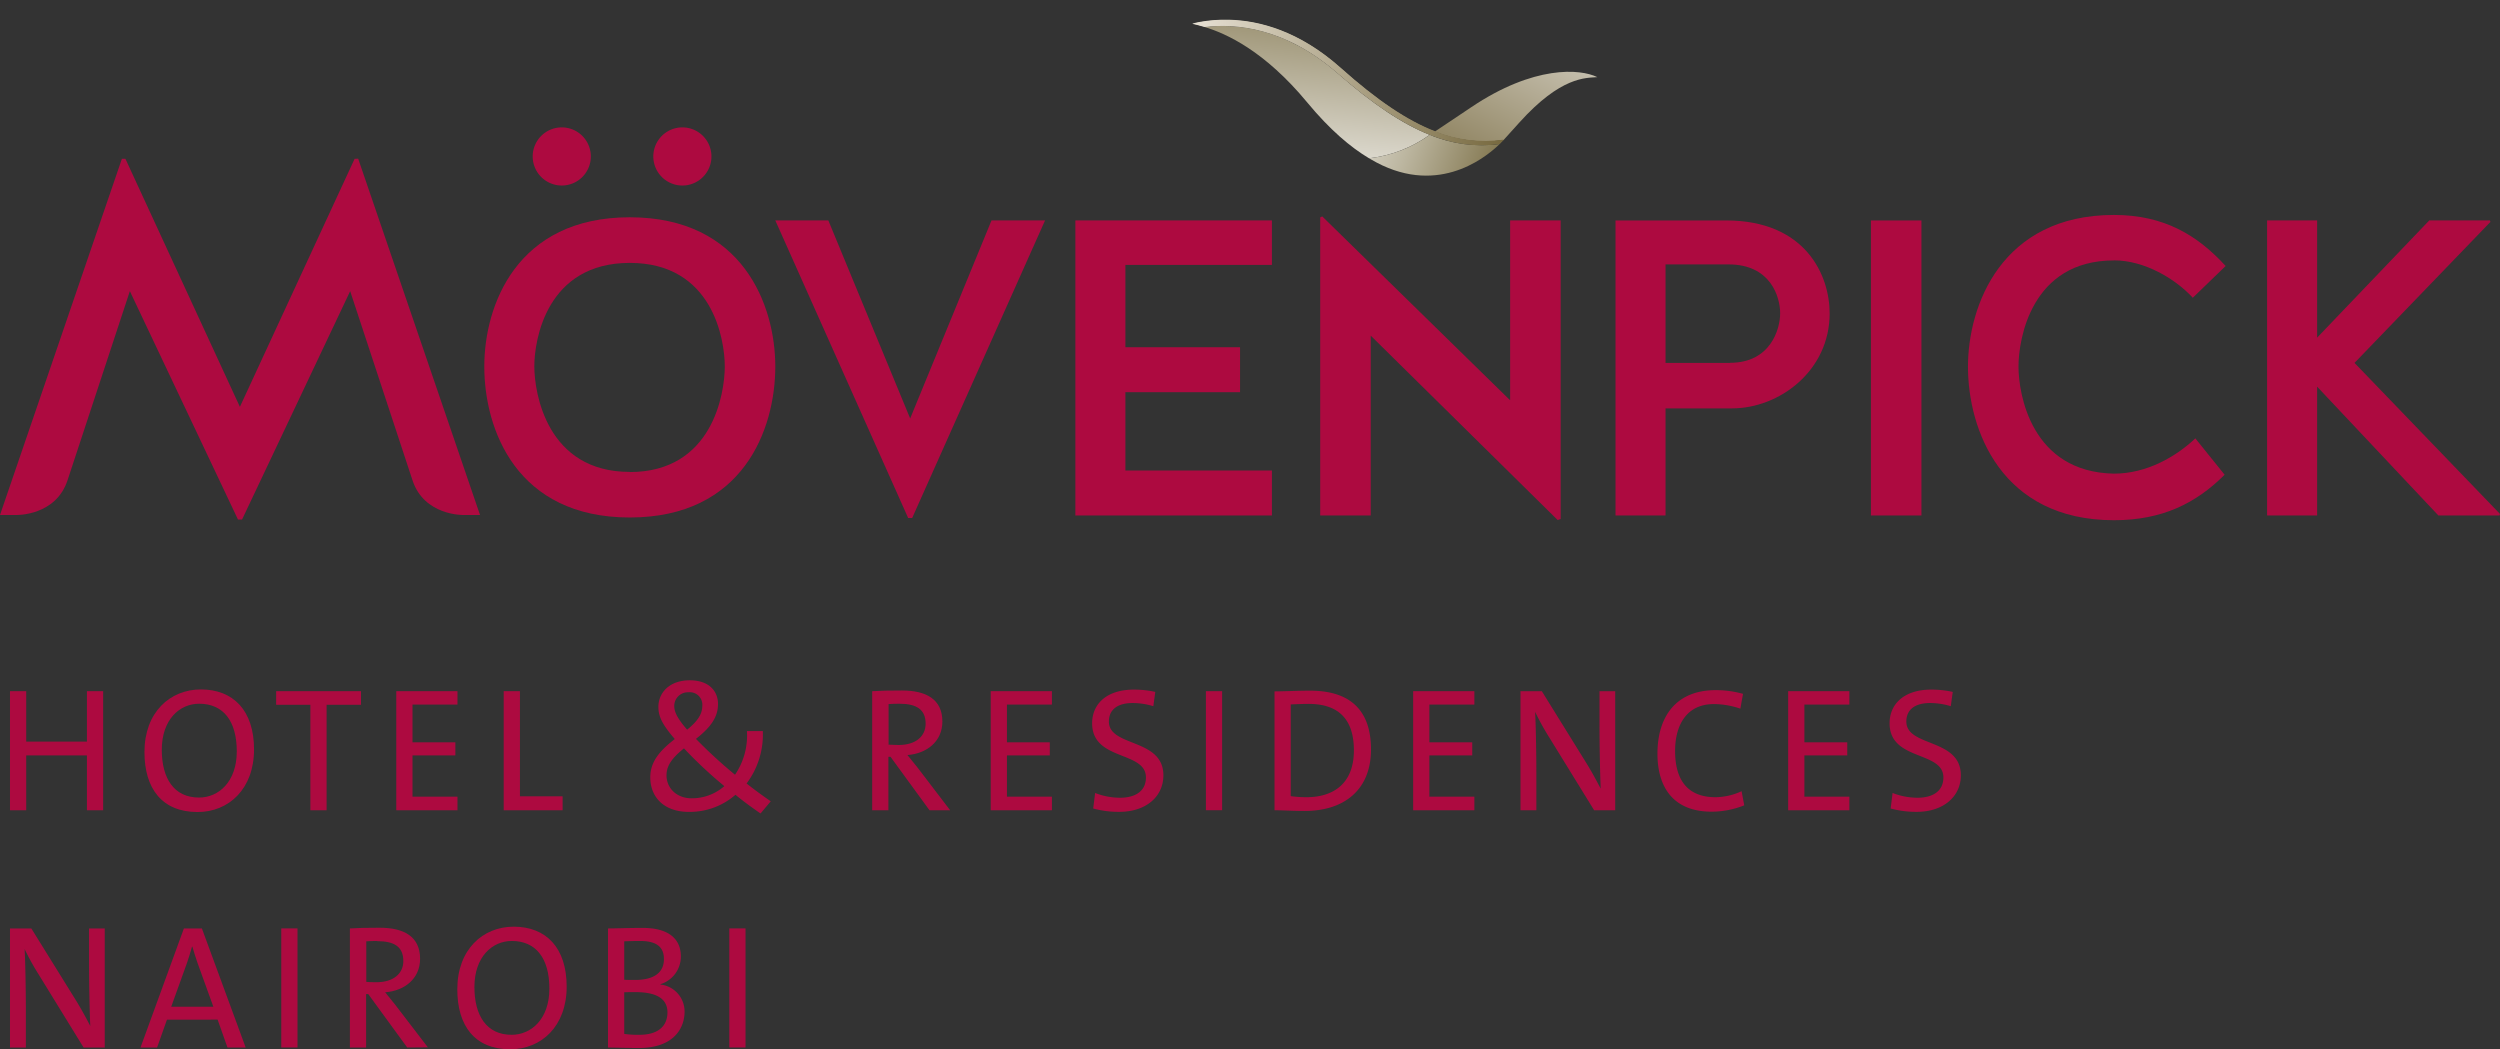 <svg xmlns="http://www.w3.org/2000/svg" xmlns:xlink="http://www.w3.org/1999/xlink" viewBox="0 0 708.66 297.43"><rect x="0" y="0" width="708.66" height="297.43" fill="#333333" stroke="none"/><defs><style>.cls-1{fill:none;}.cls-2{clip-path:url(#clip-path);}.cls-3{clip-path:url(#clip-path-2);}.cls-4{fill:url(#linear-gradient);}.cls-5{clip-path:url(#clip-path-3);}.cls-6{clip-path:url(#clip-path-4);}.cls-7{fill:url(#linear-gradient-2);}.cls-8{clip-path:url(#clip-path-5);}.cls-9{clip-path:url(#clip-path-6);}.cls-10{fill:url(#linear-gradient-3);}.cls-11{clip-path:url(#clip-path-7);}.cls-12{clip-path:url(#clip-path-8);}.cls-13{clip-path:url(#clip-path-9);}.cls-14{fill:url(#linear-gradient-4);}.cls-15{fill:#ad0a40;}.cls-16{clip-path:url(#clip-path-10);}.cls-17{fill:url(#linear-gradient-5);}</style><clipPath id="clip-path" transform="translate(0 5.59)"><path class="cls-1" d="M417.05,24.8l-10.33,6.91a37.86,37.86,0,0,0,19.48,2.4C428.11,32,429,31,430.66,29.17,442.51,16,449.55,16.52,452.79,16.28c-4.87-2.41-18-3.41-35.74,8.52"/></clipPath><clipPath id="clip-path-2" transform="translate(0 5.59)"><rect class="cls-1" x="406.72" y="12.87" width="46.07" height="22.1"/></clipPath><linearGradient id="linear-gradient" x1="-57.79" y1="109.06" x2="-56.79" y2="109.06" gradientTransform="matrix(-92.78, 0, 0, 92.78, -4877.9, -10095.29)" gradientUnits="userSpaceOnUse"><stop offset="0" stop-color="#fff"/><stop offset="0.45" stop-color="#bdb6a2"/><stop offset="0.83" stop-color="#8b7f5b"/><stop offset="1" stop-color="#77693f"/></linearGradient><clipPath id="clip-path-3" transform="translate(0 5.59)"><path class="cls-1" d="M405.28,32.63c-7.58-3-16-8.57-26.18-17.5C364.33,2.22,350.33,1,341.45,2.06c6.13,1.86,16.95,6.7,29.13,21.42,6.36,7.69,12.23,12.66,17.5,15.8h0a36.65,36.65,0,0,0,17.19-6.65"/></clipPath><clipPath id="clip-path-4" transform="translate(0 5.59)"><rect class="cls-1" x="341.45" y="0.98" width="63.83" height="38.31"/></clipPath><linearGradient id="linear-gradient-2" x1="-61.55" y1="106.62" x2="-60.55" y2="106.62" gradientTransform="matrix(78.19, 0, 0, -78.19, 5147.72, 8356.37)" gradientUnits="userSpaceOnUse"><stop offset="0" stop-color="#fff"/><stop offset="1" stop-color="#776a3f"/></linearGradient><clipPath id="clip-path-5" transform="translate(0 5.59)"><path class="cls-1" d="M405.28,32.63a36.58,36.58,0,0,1-17.2,6.65c.14.09.3.17.44.25,18.17,10.78,32,.07,36.27-4l.3-.29a38.18,38.18,0,0,1-19.81-2.61"/></clipPath><clipPath id="clip-path-6" transform="translate(0 5.59)"><rect class="cls-1" x="388.08" y="32.63" width="37.02" height="17.68"/></clipPath><linearGradient id="linear-gradient-3" x1="-57.6" y1="105.38" x2="-56.6" y2="105.38" gradientTransform="matrix(0, 70.37, 70.37, 0, -7008.14, 4045.89)" gradientUnits="userSpaceOnUse"><stop offset="0" stop-color="#fff"/><stop offset="0.11" stop-color="#f7f6f3"/><stop offset="0.31" stop-color="#e0ddd4"/><stop offset="0.57" stop-color="#bcb6a0"/><stop offset="0.88" stop-color="#8a7f5a"/><stop offset="1" stop-color="#776a3f"/></linearGradient><clipPath id="clip-path-7" transform="translate(0 5.59)"><path class="cls-1" d="M406.72,31.71c-7.75-3-16.31-8.69-26.72-18C362.48-1.91,345.9-.73,338,1.17c.87.19,2,.46,3.46.89,8.88-1.08,22.88.16,37.65,13.07,19.68,17.21,32.59,21.85,46,20.11.18-.17,1.11-1.13,1.11-1.13a37.86,37.86,0,0,1-19.48-2.4"/></clipPath><clipPath id="clip-path-8" transform="translate(0 5.59)"><rect class="cls-1" y="-0.02" width="1236.72" height="225.16"/></clipPath><clipPath id="clip-path-9" transform="translate(0 5.59)"><rect class="cls-1" x="337.92" y="0.02" width="88.32" height="35.64"/></clipPath><linearGradient id="linear-gradient-4" x1="-58.61" y1="105.52" x2="-57.61" y2="105.52" gradientTransform="matrix(88.21, 0, 0, -88.21, 5507.73, 9331.08)" gradientUnits="userSpaceOnUse"><stop offset="0" stop-color="#e8e2d5"/><stop offset="1" stop-color="#776a3f"/></linearGradient><clipPath id="clip-path-10" transform="translate(0 5.59)"><path class="cls-1" d="M346.17,0A40.2,40.2,0,0,0,338,1.06c.87.2,2,.47,3.46.9C350.33.87,364.33,2.12,379.1,15c19.68,17.2,32.59,21.85,46,20.11C425.27,35,426.2,34,426.2,34a37.87,37.87,0,0,1-19.48-2.41c-7.75-3-16.31-8.69-26.72-18C368.29,3.17,357,.23,348.44,0Z"/></clipPath><linearGradient id="linear-gradient-5" x1="-58.61" y1="105.51" x2="-57.61" y2="105.51" gradientTransform="matrix(88.21, 0, 0, -88.21, 5507.66, 9330.84)" gradientUnits="userSpaceOnUse"><stop offset="0" stop-color="#e8e2d5"/><stop offset="1" stop-color="#77693f"/></linearGradient></defs><g id="Layer_2" data-name="Layer 2"><g id="Ebene_1" data-name="Ebene 1"><g class="cls-2"><g class="cls-3"><rect class="cls-4" x="409.56" y="-1.63" width="40.4" height="51.09" transform="translate(215.81 402.99) rotate(-63.38)"/></g></g><g class="cls-5"><g class="cls-6"><rect class="cls-7" x="351.24" y="-13.47" width="44.25" height="67.21" transform="translate(317.54 395.44) rotate(-84.5)"/></g></g><g class="cls-8"><g class="cls-9"><rect class="cls-10" x="392" y="21.06" width="29.17" height="40.82" transform="translate(229.89 415.58) rotate(-70.21)"/></g></g><g class="cls-11"><g class="cls-12"><g class="cls-13"><rect class="cls-14" x="337.92" y="5.61" width="88.32" height="35.64"/></g></g></g><path class="cls-15" d="M178.52,56C146.44,56,137.28,81,137.28,98.29c0,17.9,9.16,42.81,41.24,42.81s41.25-24.91,41.25-42.81C219.77,81,210.6,56,178.52,56m0,72.18c-23.48,0-27.06-22.34-27.06-29.93S155,68.93,178.52,68.93s26.93,21.77,26.93,29.36-3.44,29.93-26.93,29.93" transform="translate(0 5.59)"/><polygon class="cls-15" points="258 118.62 234.8 62.48 219.77 62.48 257.43 146.83 258.57 146.83 296.24 62.48 281.06 62.48 258 118.62"/><polygon class="cls-15" points="304.83 146.12 360.54 146.12 360.54 133.37 319.01 133.37 319.01 111.17 351.51 111.17 351.51 98.43 319.01 98.43 319.01 75.09 360.54 75.09 360.54 62.48 304.83 62.48 304.83 146.12"/><polygon class="cls-15" points="428.07 113.47 374.8 61.34 374.23 61.63 374.23 146.12 388.55 146.12 388.55 95.14 441.54 147.41 442.39 147.12 442.39 62.48 428.07 62.48 428.07 113.47"/><path class="cls-15" d="M489.31,56.9H457.94v83.63h14.18V110.17H491c13.32,0,27.64-10.6,27.64-26.92,0-10.88-6.87-26.35-29.35-26.35m1.14,40.38H472.12V69.36H490c11.89,0,14.61,9.16,14.61,13.89,0,4.44-2.72,14-14.18,14" transform="translate(0 5.59)"/><rect class="cls-15" x="530.34" y="62.49" width="14.32" height="83.63"/><path class="cls-15" d="M599.24,68.21c8.59,0,17.33,5.16,22.34,10.6l9.31-9c-8-8.74-17.47-14.47-31.65-14.47-31.94,0-41.39,25.78-41.39,43,0,17.9,9.45,43.53,41.39,43.53,13.75,0,23.34-4.87,31.36-12.89l-8.3-10.31c-5.45,5.16-13.75,10-23.06,10-23.49-.43-27.07-22.63-27.07-30.36s3.58-30.08,27.07-30.08" transform="translate(0 5.59)"/><polygon class="cls-15" points="667.42 102.87 705.94 62.91 705.8 62.48 688.61 62.48 656.82 95.71 656.82 62.48 642.64 62.48 642.64 146.12 656.82 146.12 656.82 109.6 691.19 146.12 708.52 146.12 708.66 145.69 667.42 102.87"/><path class="cls-15" d="M159.24,47A8.24,8.24,0,1,0,151,38.8,8.25,8.25,0,0,0,159.24,47" transform="translate(0 5.59)"/><path class="cls-15" d="M193.43,47a8.24,8.24,0,1,0-8.24-8.24A8.25,8.25,0,0,0,193.43,47" transform="translate(0 5.59)"/><path class="cls-15" d="M100.52,39.43,68,109.74,35.55,39.43h-1L0,140.39H4.78s11.09.21,14.37-9.86L36.81,76.94l30.65,64.74h1.15L99.26,76.94l17.66,53.59c3.28,10.07,14.37,9.86,14.37,9.86h4.78l-34.54-101Z" transform="translate(0 5.59)"/><g class="cls-16"><rect class="cls-17" x="337.99" y="5.59" width="88.21" height="36.88"/></g><polygon class="cls-15" points="24.64 229.68 24.64 214.13 7.43 214.13 7.43 229.68 2.83 229.68 2.83 195.92 7.43 195.92 7.43 210.22 24.64 210.22 24.64 195.92 29.24 195.92 29.24 229.68 24.64 229.68"/><path class="cls-15" d="M56,224.59c-10.15,0-15.05-6.75-15.05-17,0-11.25,7.21-17.75,16-17.75,9.11,0,15.06,5.9,15.06,17,0,11.25-7.2,17.75-16,17.75m.45-30.7c-5.6,0-10.6,4.55-10.6,13.05,0,8.05,3.4,13.55,10.56,13.55,5.5,0,10.7-4.4,10.7-13.1s-3.9-13.5-10.66-13.5" transform="translate(0 5.59)"/><polygon class="cls-15" points="92.58 199.78 92.58 229.68 87.98 229.68 87.98 199.78 78.28 199.78 78.28 195.92 102.33 195.92 102.33 199.78 92.58 199.78"/><polygon class="cls-15" points="112.33 229.68 112.33 195.92 129.68 195.92 129.68 199.72 116.93 199.72 116.93 210.42 129.08 210.42 129.08 214.13 116.93 214.13 116.93 225.83 129.68 225.83 129.68 229.68 112.33 229.68"/><polygon class="cls-15" points="142.78 229.68 142.78 195.92 147.38 195.92 147.38 225.73 159.48 225.73 159.48 229.68 142.78 229.68"/><path class="cls-15" d="M215.58,225c-2.4-1.65-5.2-3.7-7.1-5.3a19.68,19.68,0,0,1-13.2,4.85c-7.2,0-10.95-4.3-10.95-9.8,0-4.55,2.85-7.65,6.95-10.85-3.5-4.05-4.65-6.35-4.65-9.1,0-4.05,3.15-7.55,8.9-7.55,5.2,0,8,2.85,8,6.75,0,3.4-1.75,6.35-6.25,9.85A131.79,131.79,0,0,0,208.33,214v.05a19.78,19.78,0,0,0,3.4-12.4h4.5a23.08,23.08,0,0,1-4.6,14.85c2.5,2,5.05,3.8,6.85,5.05Zm-21.7-18.45c-3.5,2.8-4.95,5-4.95,7.65,0,3.5,2.75,6.5,7.15,6.5a14,14,0,0,0,9.25-3.45,122.62,122.62,0,0,1-11.45-10.7m1.25-15.9a3.86,3.86,0,0,0-4,3.95c0,1.65.95,3.55,3.65,6.65,2.8-2.3,4.3-4.25,4.3-6.8a3.54,3.54,0,0,0-3.9-3.8" transform="translate(0 5.59)"/><path class="cls-15" d="M263.48,224.09l-11.05-15.15h-.6v15.15h-4.6V190.34c2.3-.15,4.75-.2,8.45-.2,6.65,0,11.45,2.35,11.45,8.8,0,5.75-4.55,9.1-9.9,9.5.95,1.2,2,2.45,2.9,3.6l9.2,12.05Zm-8.6-30.2c-1.15,0-2.15.05-3,.1v11.5c.5,0,1.5.1,2.85.1,4.85,0,7.65-2.45,7.65-6.05,0-4-2.55-5.65-7.45-5.65" transform="translate(0 5.59)"/><polygon class="cls-15" points="280.83 229.68 280.83 195.92 298.18 195.92 298.18 199.72 285.43 199.72 285.43 210.42 297.58 210.42 297.58 214.13 285.43 214.13 285.43 225.83 298.18 225.83 298.18 229.68 280.83 229.68"/><path class="cls-15" d="M317.28,224.54a27.41,27.41,0,0,1-7.4-.95l.55-4.4a19.5,19.5,0,0,0,7.1,1.35c3.9,0,7.3-1.6,7.3-5.75,0-7.6-15.25-4.6-15.25-15.35,0-5.55,4.2-9.55,11.8-9.55a27.79,27.79,0,0,1,6.1.65l-.55,4.05a20.38,20.38,0,0,0-5.8-.9c-4.6,0-6.8,2.05-6.8,5.25,0,7.3,15.45,4.65,15.45,15.25,0,6.05-4.95,10.35-12.5,10.35" transform="translate(0 5.59)"/><rect class="cls-15" x="341.83" y="195.92" width="4.6" height="33.75"/><path class="cls-15" d="M369.83,224.29c-3.4,0-6.05-.2-8.55-.2v-33.7c2.6,0,6.4-.2,10.1-.2,10.8,0,17.25,5.05,17.25,16.65s-7.75,17.45-18.8,17.45m1.1-30.35c-1.75,0-3.8.1-5.05.15v26a32.18,32.18,0,0,0,4.45.3c7.9,0,13.45-4.1,13.45-13.25,0-8.6-4.1-13.2-12.85-13.2" transform="translate(0 5.59)"/><polygon class="cls-15" points="400.58 229.68 400.58 195.92 417.93 195.92 417.93 199.72 405.18 199.72 405.18 210.42 417.33 210.42 417.33 214.13 405.18 214.13 405.18 225.83 417.93 225.83 417.93 229.68 400.58 229.68"/><path class="cls-15" d="M451.88,224.09,439,203.19a71.37,71.37,0,0,1-3.85-7c.2,3.6.35,11.7.35,17.05v10.85H431V190.34h6.05l12.55,20.25c1.5,2.4,2.9,5,4.15,7.4-.2-4.15-.35-12.45-.35-18.05v-9.6h4.45v33.75Z" transform="translate(0 5.59)"/><path class="cls-15" d="M485.18,224.49c-10.85,0-15.35-6.9-15.35-16.45,0-10.3,5.1-18,16.5-18a28.43,28.43,0,0,1,7.75,1.05l-.75,4.2a23.64,23.64,0,0,0-7.5-1.3c-7.7,0-11,5.9-11,13.3,0,8.3,3.6,13.1,11.45,13.1a18.06,18.06,0,0,0,7.4-1.7l.75,4a25,25,0,0,1-9.25,1.8" transform="translate(0 5.59)"/><polygon class="cls-15" points="506.88 229.68 506.88 195.92 524.23 195.92 524.23 199.72 511.48 199.72 511.48 210.42 523.63 210.42 523.63 214.13 511.48 214.13 511.48 225.83 524.23 225.83 524.23 229.68 506.88 229.68"/><path class="cls-15" d="M543.33,224.54a27.41,27.41,0,0,1-7.4-.95l.55-4.4a19.5,19.5,0,0,0,7.1,1.35c3.9,0,7.3-1.6,7.3-5.75,0-7.6-15.25-4.6-15.25-15.35,0-5.55,4.2-9.55,11.8-9.55a27.79,27.79,0,0,1,6.1.65l-.55,4.05a20.38,20.38,0,0,0-5.8-.9c-4.6,0-6.8,2.05-6.8,5.25,0,7.3,15.45,4.65,15.45,15.25,0,6.05-5,10.35-12.5,10.35" transform="translate(0 5.59)"/><path class="cls-15" d="M23.69,291.34l-12.85-20.9a69.51,69.51,0,0,1-3.86-7c.2,3.6.35,11.7.35,17.05v10.85H2.83V257.59H8.88l12.56,20.25c1.5,2.4,2.9,5,4.15,7.4-.2-4.15-.35-12.45-.35-18.05v-9.6h4.45v33.75Z" transform="translate(0 5.59)"/><path class="cls-15" d="M64.48,291.34l-2.79-7.9H47.33l-2.8,7.9h-4.7l12.3-33.75h5.1l12.41,33.75Zm-8.5-24c-.6-1.65-1-3.15-1.45-4.6h-.1c-.4,1.45-.85,2.95-1.4,4.55l-4.5,12.5H60.48Z" transform="translate(0 5.59)"/><rect class="cls-15" x="79.73" y="263.17" width="4.6" height="33.75"/><path class="cls-15" d="M115.43,291.34l-11.05-15.15h-.6v15.15h-4.6V257.59c2.3-.15,4.75-.2,8.45-.2,6.65,0,11.45,2.35,11.45,8.8,0,5.75-4.55,9.1-9.9,9.5.95,1.2,2,2.45,2.9,3.6l9.2,12Zm-8.6-30.2c-1.15,0-2.15.05-3,.1v11.5c.5.05,1.5.1,2.85.1,4.85,0,7.65-2.45,7.65-6,0-4.05-2.55-5.65-7.45-5.65" transform="translate(0 5.59)"/><path class="cls-15" d="M144.63,291.84c-10.15,0-15-6.75-15-17,0-11.25,7.2-17.75,16-17.75,9.1,0,15,5.9,15,17,0,11.25-7.2,17.75-16,17.75m.45-30.7c-5.6,0-10.6,4.55-10.6,13.05,0,8.05,3.4,13.55,10.55,13.55,5.5,0,10.7-4.4,10.7-13.1s-3.9-13.5-10.65-13.5" transform="translate(0 5.59)"/><path class="cls-15" d="M181,291.49c-2,0-5.35-.1-8.65-.15V257.59c2.45,0,5.8-.15,9.85-.15,7.25,0,10.8,3.05,10.8,8.1a8.18,8.18,0,0,1-5.8,7.85v.1a7.68,7.68,0,0,1,6.85,7.75c0,4.05-2.5,10.25-13.05,10.25m.45-30.35c-1.6,0-3.15.05-4.5.1v10.9c1,.05,1.85.05,3.05.05,5.55,0,8.2-2.2,8.2-5.9,0-3-1.55-5.15-6.75-5.15m-1.35,14.5c-.6,0-2.35,0-3.15.05v11.8a28,28,0,0,0,4.3.25c5.5,0,7.95-2.65,7.95-6.35,0-4.35-3.9-5.75-9.1-5.75" transform="translate(0 5.59)"/><rect class="cls-15" x="206.73" y="263.17" width="4.6" height="33.75"/></g></g></svg>